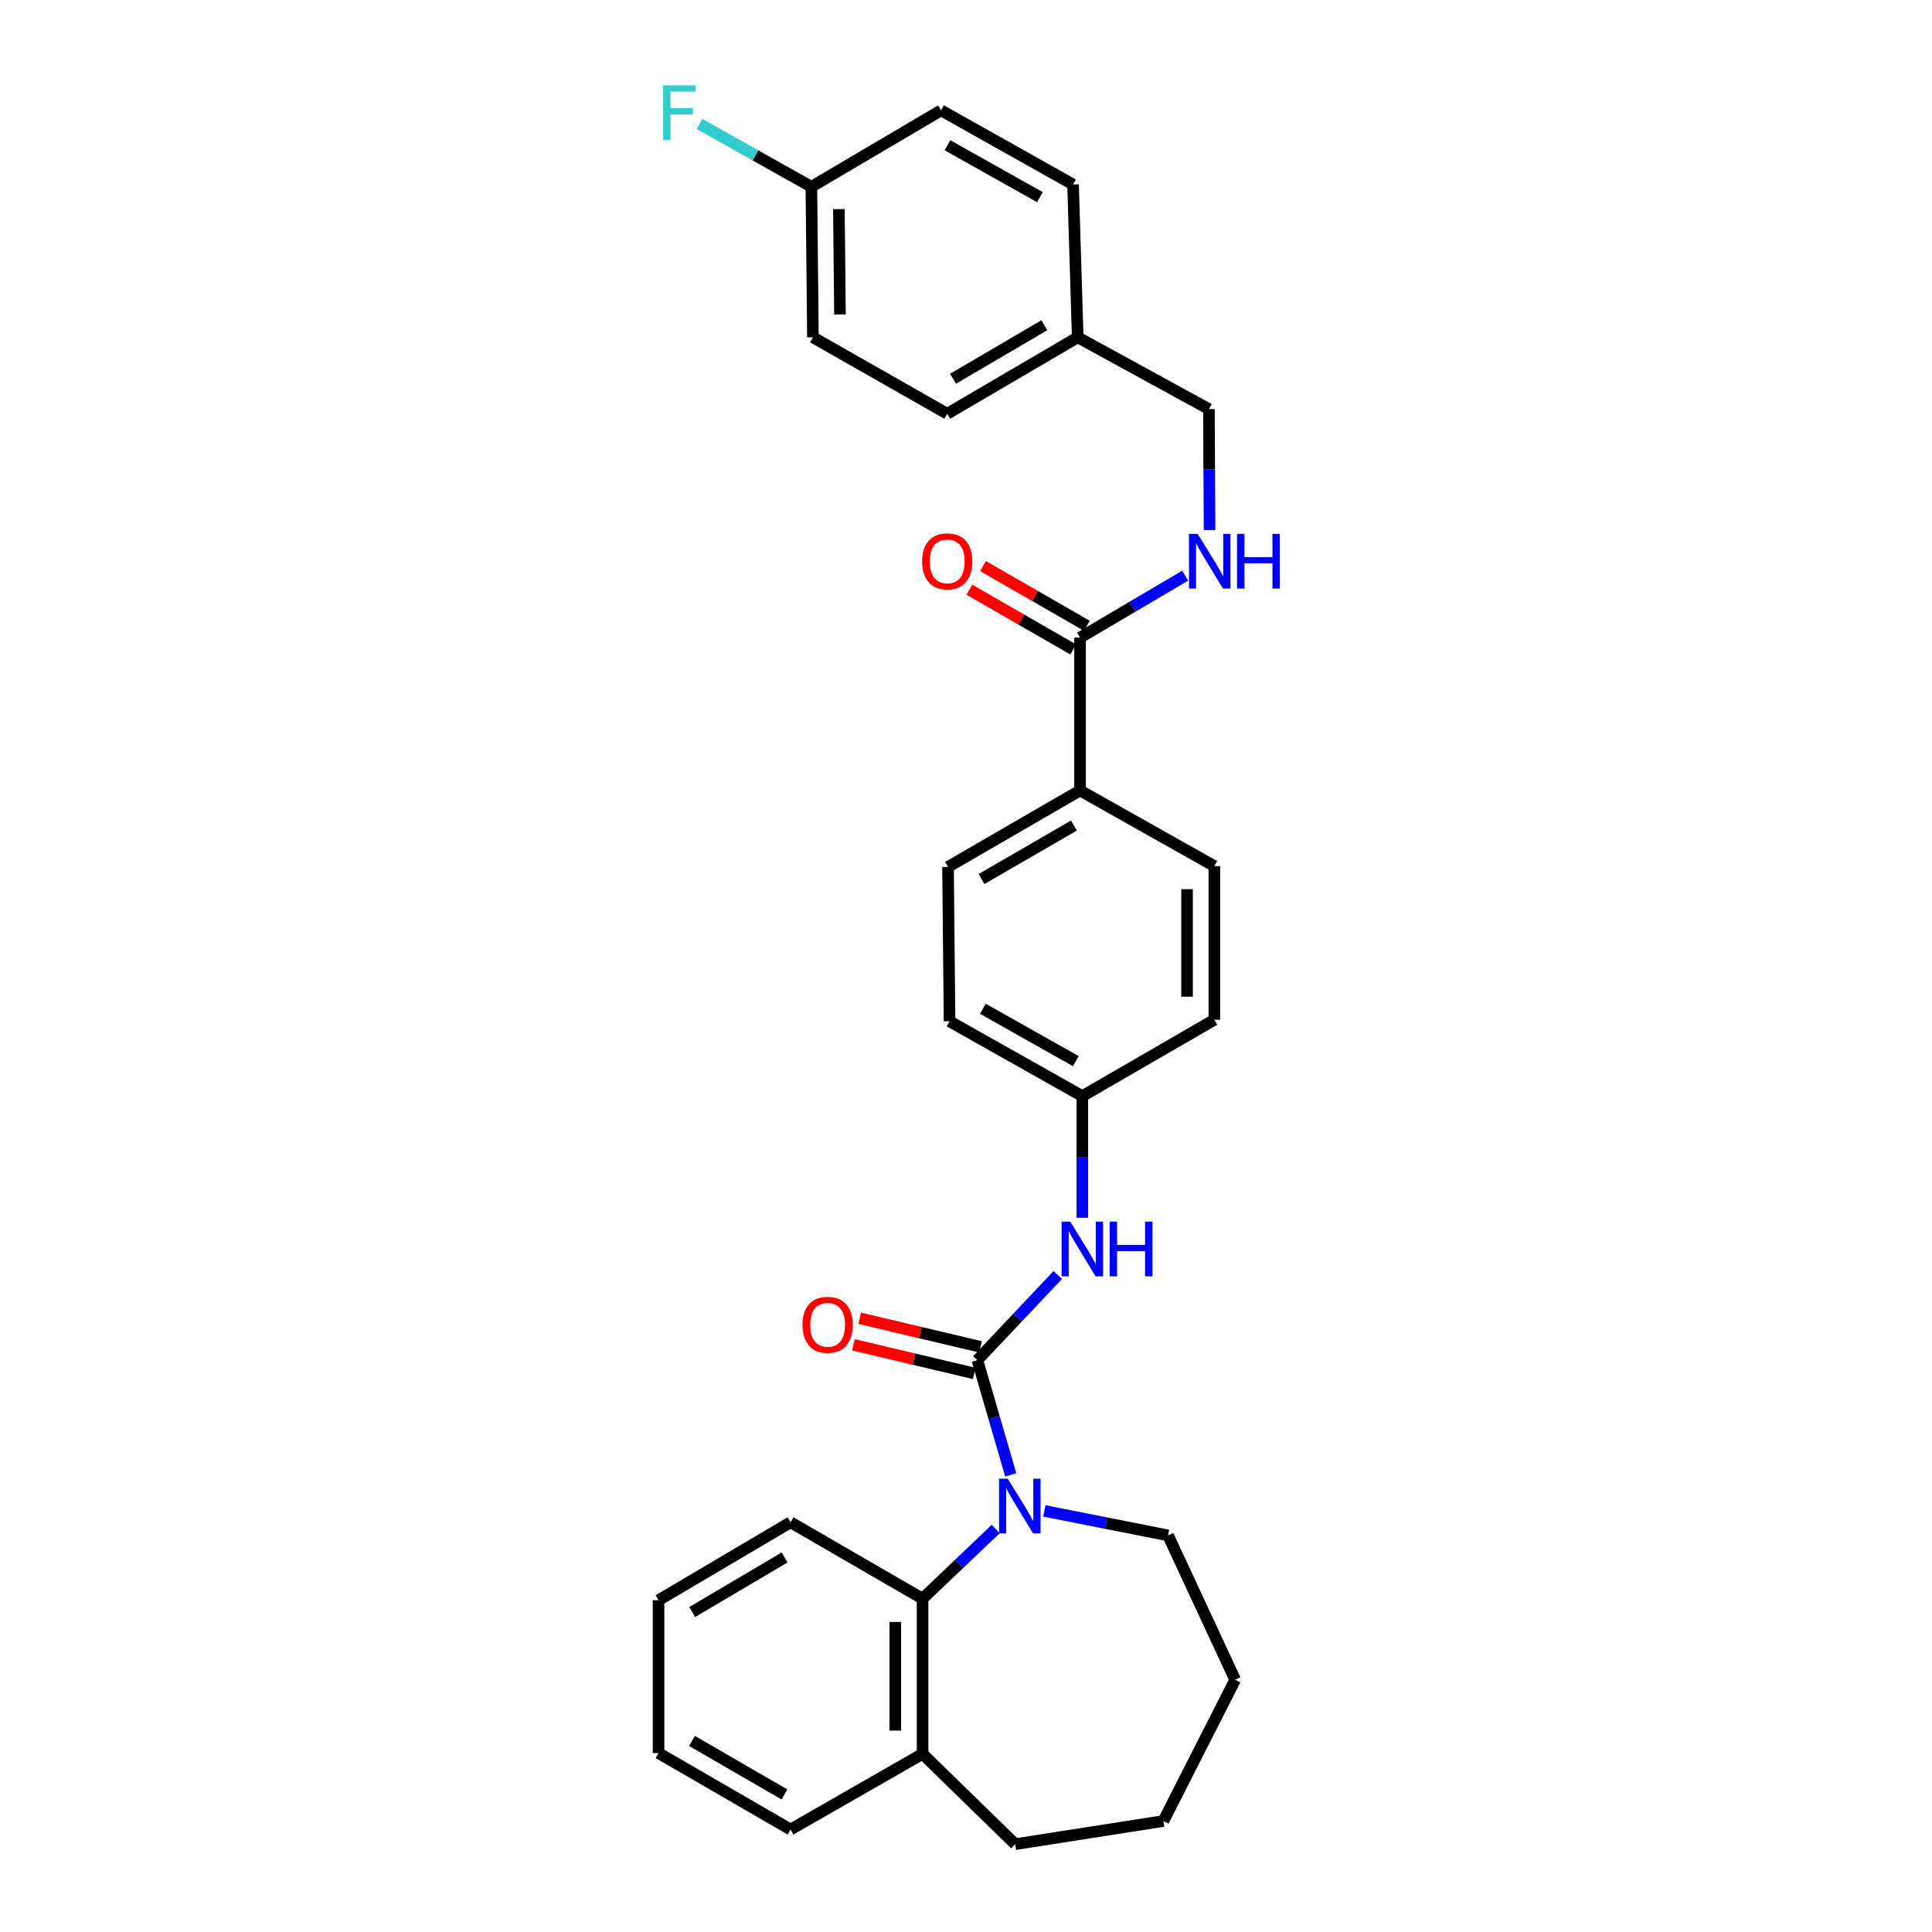 <?xml version='1.0' encoding='iso-8859-1'?>
<svg version='1.1' baseProfile='full'
              xmlns='http://www.w3.org/2000/svg'
                      xmlns:rdkit='http://www.rdkit.org/xml'
                      xmlns:xlink='http://www.w3.org/1999/xlink'
                  xml:space='preserve'
width='1000px' height='1000px' viewBox='0 0 1000 1000'>
<!-- END OF HEADER -->
<rect style='opacity:1.0;fill:#FFFFFF;stroke:none' width='1000' height='1000' x='0' y='0'> </rect>
<path class='bond-0' d='M 505.884,704.009 L 514.525,733.71' style='fill:none;fill-rule:evenodd;stroke:#000000;stroke-width:6px;stroke-linecap:butt;stroke-linejoin:miter;stroke-opacity:1' />
<path class='bond-0' d='M 514.525,733.71 L 523.165,763.411' style='fill:none;fill-rule:evenodd;stroke:#0000FF;stroke-width:6px;stroke-linecap:butt;stroke-linejoin:miter;stroke-opacity:1' />
<path class='bond-2' d='M 505.884,704.009 L 526.691,681.976' style='fill:none;fill-rule:evenodd;stroke:#000000;stroke-width:6px;stroke-linecap:butt;stroke-linejoin:miter;stroke-opacity:1' />
<path class='bond-2' d='M 526.691,681.976 L 547.498,659.943' style='fill:none;fill-rule:evenodd;stroke:#0000FF;stroke-width:6px;stroke-linecap:butt;stroke-linejoin:miter;stroke-opacity:1' />
<path class='bond-5' d='M 507.512,697.138 L 476.25,689.732' style='fill:none;fill-rule:evenodd;stroke:#000000;stroke-width:6px;stroke-linecap:butt;stroke-linejoin:miter;stroke-opacity:1' />
<path class='bond-5' d='M 476.25,689.732 L 444.989,682.326' style='fill:none;fill-rule:evenodd;stroke:#FF0000;stroke-width:6px;stroke-linecap:butt;stroke-linejoin:miter;stroke-opacity:1' />
<path class='bond-5' d='M 504.256,710.879 L 472.995,703.472' style='fill:none;fill-rule:evenodd;stroke:#000000;stroke-width:6px;stroke-linecap:butt;stroke-linejoin:miter;stroke-opacity:1' />
<path class='bond-5' d='M 472.995,703.472 L 441.734,696.066' style='fill:none;fill-rule:evenodd;stroke:#FF0000;stroke-width:6px;stroke-linecap:butt;stroke-linejoin:miter;stroke-opacity:1' />
<path class='bond-1' d='M 515.379,791.42 L 496.448,809.448' style='fill:none;fill-rule:evenodd;stroke:#0000FF;stroke-width:6px;stroke-linecap:butt;stroke-linejoin:miter;stroke-opacity:1' />
<path class='bond-1' d='M 496.448,809.448 L 477.517,827.477' style='fill:none;fill-rule:evenodd;stroke:#000000;stroke-width:6px;stroke-linecap:butt;stroke-linejoin:miter;stroke-opacity:1' />
<path class='bond-13' d='M 540.552,782.048 L 572.561,788.379' style='fill:none;fill-rule:evenodd;stroke:#0000FF;stroke-width:6px;stroke-linecap:butt;stroke-linejoin:miter;stroke-opacity:1' />
<path class='bond-13' d='M 572.561,788.379 L 604.571,794.709' style='fill:none;fill-rule:evenodd;stroke:#000000;stroke-width:6px;stroke-linecap:butt;stroke-linejoin:miter;stroke-opacity:1' />
<path class='bond-7' d='M 477.517,827.477 L 477.517,907.799' style='fill:none;fill-rule:evenodd;stroke:#000000;stroke-width:6px;stroke-linecap:butt;stroke-linejoin:miter;stroke-opacity:1' />
<path class='bond-7' d='M 463.397,839.525 L 463.397,895.75' style='fill:none;fill-rule:evenodd;stroke:#000000;stroke-width:6px;stroke-linecap:butt;stroke-linejoin:miter;stroke-opacity:1' />
<path class='bond-23' d='M 477.517,827.477 L 409.182,787.924' style='fill:none;fill-rule:evenodd;stroke:#000000;stroke-width:6px;stroke-linecap:butt;stroke-linejoin:miter;stroke-opacity:1' />
<path class='bond-9' d='M 560.217,630.337 L 560.217,598.849' style='fill:none;fill-rule:evenodd;stroke:#0000FF;stroke-width:6px;stroke-linecap:butt;stroke-linejoin:miter;stroke-opacity:1' />
<path class='bond-9' d='M 560.217,598.849 L 560.217,567.361' style='fill:none;fill-rule:evenodd;stroke:#000000;stroke-width:6px;stroke-linecap:butt;stroke-linejoin:miter;stroke-opacity:1' />
<path class='bond-3' d='M 559.024,330.035 L 559.024,409.149' style='fill:none;fill-rule:evenodd;stroke:#000000;stroke-width:6px;stroke-linecap:butt;stroke-linejoin:miter;stroke-opacity:1' />
<path class='bond-4' d='M 559.024,330.035 L 586.244,313.996' style='fill:none;fill-rule:evenodd;stroke:#000000;stroke-width:6px;stroke-linecap:butt;stroke-linejoin:miter;stroke-opacity:1' />
<path class='bond-4' d='M 586.244,313.996 L 613.464,297.958' style='fill:none;fill-rule:evenodd;stroke:#0000FF;stroke-width:6px;stroke-linecap:butt;stroke-linejoin:miter;stroke-opacity:1' />
<path class='bond-8' d='M 562.545,323.915 L 535.669,308.45' style='fill:none;fill-rule:evenodd;stroke:#000000;stroke-width:6px;stroke-linecap:butt;stroke-linejoin:miter;stroke-opacity:1' />
<path class='bond-8' d='M 535.669,308.45 L 508.793,292.984' style='fill:none;fill-rule:evenodd;stroke:#FF0000;stroke-width:6px;stroke-linecap:butt;stroke-linejoin:miter;stroke-opacity:1' />
<path class='bond-8' d='M 555.503,336.154 L 528.626,320.688' style='fill:none;fill-rule:evenodd;stroke:#000000;stroke-width:6px;stroke-linecap:butt;stroke-linejoin:miter;stroke-opacity:1' />
<path class='bond-8' d='M 528.626,320.688 L 501.75,305.223' style='fill:none;fill-rule:evenodd;stroke:#FF0000;stroke-width:6px;stroke-linecap:butt;stroke-linejoin:miter;stroke-opacity:1' />
<path class='bond-12' d='M 626.065,274.354 L 625.896,243.057' style='fill:none;fill-rule:evenodd;stroke:#0000FF;stroke-width:6px;stroke-linecap:butt;stroke-linejoin:miter;stroke-opacity:1' />
<path class='bond-12' d='M 625.896,243.057 L 625.728,211.76' style='fill:none;fill-rule:evenodd;stroke:#000000;stroke-width:6px;stroke-linecap:butt;stroke-linejoin:miter;stroke-opacity:1' />
<path class='bond-6' d='M 559.024,409.149 L 490.697,448.71' style='fill:none;fill-rule:evenodd;stroke:#000000;stroke-width:6px;stroke-linecap:butt;stroke-linejoin:miter;stroke-opacity:1' />
<path class='bond-6' d='M 555.85,427.303 L 508.021,454.996' style='fill:none;fill-rule:evenodd;stroke:#000000;stroke-width:6px;stroke-linecap:butt;stroke-linejoin:miter;stroke-opacity:1' />
<path class='bond-30' d='M 559.024,409.149 L 628.536,448.302' style='fill:none;fill-rule:evenodd;stroke:#000000;stroke-width:6px;stroke-linecap:butt;stroke-linejoin:miter;stroke-opacity:1' />
<path class='bond-24' d='M 477.517,907.799 L 409.182,946.952' style='fill:none;fill-rule:evenodd;stroke:#000000;stroke-width:6px;stroke-linecap:butt;stroke-linejoin:miter;stroke-opacity:1' />
<path class='bond-25' d='M 477.517,907.799 L 525.457,954.545' style='fill:none;fill-rule:evenodd;stroke:#000000;stroke-width:6px;stroke-linecap:butt;stroke-linejoin:miter;stroke-opacity:1' />
<path class='bond-16' d='M 560.217,567.361 L 628.536,527.824' style='fill:none;fill-rule:evenodd;stroke:#000000;stroke-width:6px;stroke-linecap:butt;stroke-linejoin:miter;stroke-opacity:1' />
<path class='bond-17' d='M 560.217,567.361 L 491.481,528.624' style='fill:none;fill-rule:evenodd;stroke:#000000;stroke-width:6px;stroke-linecap:butt;stroke-linejoin:miter;stroke-opacity:1' />
<path class='bond-17' d='M 556.839,549.249 L 508.724,522.133' style='fill:none;fill-rule:evenodd;stroke:#000000;stroke-width:6px;stroke-linecap:butt;stroke-linejoin:miter;stroke-opacity:1' />
<path class='bond-10' d='M 490.697,448.71 L 491.481,528.624' style='fill:none;fill-rule:evenodd;stroke:#000000;stroke-width:6px;stroke-linecap:butt;stroke-linejoin:miter;stroke-opacity:1' />
<path class='bond-11' d='M 628.536,448.302 L 628.536,527.824' style='fill:none;fill-rule:evenodd;stroke:#000000;stroke-width:6px;stroke-linecap:butt;stroke-linejoin:miter;stroke-opacity:1' />
<path class='bond-11' d='M 614.416,460.23 L 614.416,515.896' style='fill:none;fill-rule:evenodd;stroke:#000000;stroke-width:6px;stroke-linecap:butt;stroke-linejoin:miter;stroke-opacity:1' />
<path class='bond-15' d='M 625.728,211.76 L 557.824,174.599' style='fill:none;fill-rule:evenodd;stroke:#000000;stroke-width:6px;stroke-linecap:butt;stroke-linejoin:miter;stroke-opacity:1' />
<path class='bond-26' d='M 604.571,794.709 L 639.331,869.446' style='fill:none;fill-rule:evenodd;stroke:#000000;stroke-width:6px;stroke-linecap:butt;stroke-linejoin:miter;stroke-opacity:1' />
<path class='bond-14' d='M 419.969,96.678 L 420.769,174.599' style='fill:none;fill-rule:evenodd;stroke:#000000;stroke-width:6px;stroke-linecap:butt;stroke-linejoin:miter;stroke-opacity:1' />
<path class='bond-14' d='M 434.208,108.221 L 434.768,162.766' style='fill:none;fill-rule:evenodd;stroke:#000000;stroke-width:6px;stroke-linecap:butt;stroke-linejoin:miter;stroke-opacity:1' />
<path class='bond-18' d='M 419.969,96.678 L 390.998,80.415' style='fill:none;fill-rule:evenodd;stroke:#000000;stroke-width:6px;stroke-linecap:butt;stroke-linejoin:miter;stroke-opacity:1' />
<path class='bond-18' d='M 390.998,80.415 L 362.028,64.151' style='fill:none;fill-rule:evenodd;stroke:#33CCCC;stroke-width:6px;stroke-linecap:butt;stroke-linejoin:miter;stroke-opacity:1' />
<path class='bond-33' d='M 419.969,96.678 L 487.088,57.125' style='fill:none;fill-rule:evenodd;stroke:#000000;stroke-width:6px;stroke-linecap:butt;stroke-linejoin:miter;stroke-opacity:1' />
<path class='bond-21' d='M 557.824,174.599 L 555.408,95.485' style='fill:none;fill-rule:evenodd;stroke:#000000;stroke-width:6px;stroke-linecap:butt;stroke-linejoin:miter;stroke-opacity:1' />
<path class='bond-22' d='M 557.824,174.599 L 490.289,214.16' style='fill:none;fill-rule:evenodd;stroke:#000000;stroke-width:6px;stroke-linecap:butt;stroke-linejoin:miter;stroke-opacity:1' />
<path class='bond-22' d='M 540.556,168.35 L 493.282,196.042' style='fill:none;fill-rule:evenodd;stroke:#000000;stroke-width:6px;stroke-linecap:butt;stroke-linejoin:miter;stroke-opacity:1' />
<path class='bond-19' d='M 487.088,57.125 L 555.408,95.485' style='fill:none;fill-rule:evenodd;stroke:#000000;stroke-width:6px;stroke-linecap:butt;stroke-linejoin:miter;stroke-opacity:1' />
<path class='bond-19' d='M 490.423,75.191 L 538.246,102.044' style='fill:none;fill-rule:evenodd;stroke:#000000;stroke-width:6px;stroke-linecap:butt;stroke-linejoin:miter;stroke-opacity:1' />
<path class='bond-20' d='M 420.769,174.599 L 490.289,214.16' style='fill:none;fill-rule:evenodd;stroke:#000000;stroke-width:6px;stroke-linecap:butt;stroke-linejoin:miter;stroke-opacity:1' />
<path class='bond-27' d='M 409.182,787.924 L 340.854,828.277' style='fill:none;fill-rule:evenodd;stroke:#000000;stroke-width:6px;stroke-linecap:butt;stroke-linejoin:miter;stroke-opacity:1' />
<path class='bond-27' d='M 406.114,806.135 L 358.284,834.382' style='fill:none;fill-rule:evenodd;stroke:#000000;stroke-width:6px;stroke-linecap:butt;stroke-linejoin:miter;stroke-opacity:1' />
<path class='bond-32' d='M 409.182,946.952 L 340.854,907.391' style='fill:none;fill-rule:evenodd;stroke:#000000;stroke-width:6px;stroke-linecap:butt;stroke-linejoin:miter;stroke-opacity:1' />
<path class='bond-32' d='M 406.008,928.798 L 358.179,901.105' style='fill:none;fill-rule:evenodd;stroke:#000000;stroke-width:6px;stroke-linecap:butt;stroke-linejoin:miter;stroke-opacity:1' />
<path class='bond-31' d='M 525.457,954.545 L 602.17,942.559' style='fill:none;fill-rule:evenodd;stroke:#000000;stroke-width:6px;stroke-linecap:butt;stroke-linejoin:miter;stroke-opacity:1' />
<path class='bond-28' d='M 639.331,869.446 L 602.17,942.559' style='fill:none;fill-rule:evenodd;stroke:#000000;stroke-width:6px;stroke-linecap:butt;stroke-linejoin:miter;stroke-opacity:1' />
<path class='bond-29' d='M 340.854,828.277 L 340.854,907.391' style='fill:none;fill-rule:evenodd;stroke:#000000;stroke-width:6px;stroke-linecap:butt;stroke-linejoin:miter;stroke-opacity:1' />
<path  class='atom-1' d='M 521.597 765.378
L 530.877 780.378
Q 531.797 781.858, 533.277 784.538
Q 534.757 787.218, 534.837 787.378
L 534.837 765.378
L 538.597 765.378
L 538.597 793.698
L 534.717 793.698
L 524.757 777.298
Q 523.597 775.378, 522.357 773.178
Q 521.157 770.978, 520.797 770.298
L 520.797 793.698
L 517.117 793.698
L 517.117 765.378
L 521.597 765.378
' fill='#0000FF'/>
<path  class='atom-3' d='M 553.957 632.315
L 563.237 647.315
Q 564.157 648.795, 565.637 651.475
Q 567.117 654.155, 567.197 654.315
L 567.197 632.315
L 570.957 632.315
L 570.957 660.635
L 567.077 660.635
L 557.117 644.235
Q 555.957 642.315, 554.717 640.115
Q 553.517 637.915, 553.157 637.235
L 553.157 660.635
L 549.477 660.635
L 549.477 632.315
L 553.957 632.315
' fill='#0000FF'/>
<path  class='atom-3' d='M 574.357 632.315
L 578.197 632.315
L 578.197 644.355
L 592.677 644.355
L 592.677 632.315
L 596.517 632.315
L 596.517 660.635
L 592.677 660.635
L 592.677 647.555
L 578.197 647.555
L 578.197 660.635
L 574.357 660.635
L 574.357 632.315
' fill='#0000FF'/>
<path  class='atom-5' d='M 619.891 276.322
L 629.171 291.322
Q 630.091 292.802, 631.571 295.482
Q 633.051 298.162, 633.131 298.322
L 633.131 276.322
L 636.891 276.322
L 636.891 304.642
L 633.011 304.642
L 623.051 288.242
Q 621.891 286.322, 620.651 284.122
Q 619.451 281.922, 619.091 281.242
L 619.091 304.642
L 615.411 304.642
L 615.411 276.322
L 619.891 276.322
' fill='#0000FF'/>
<path  class='atom-5' d='M 640.291 276.322
L 644.131 276.322
L 644.131 288.362
L 658.611 288.362
L 658.611 276.322
L 662.451 276.322
L 662.451 304.642
L 658.611 304.642
L 658.611 291.562
L 644.131 291.562
L 644.131 304.642
L 640.291 304.642
L 640.291 276.322
' fill='#0000FF'/>
<path  class='atom-6' d='M 415.37 685.724
Q 415.37 678.924, 418.73 675.124
Q 422.09 671.324, 428.37 671.324
Q 434.65 671.324, 438.01 675.124
Q 441.37 678.924, 441.37 685.724
Q 441.37 692.604, 437.97 696.524
Q 434.57 700.404, 428.37 700.404
Q 422.13 700.404, 418.73 696.524
Q 415.37 692.644, 415.37 685.724
M 428.37 697.204
Q 432.69 697.204, 435.01 694.324
Q 437.37 691.404, 437.37 685.724
Q 437.37 680.164, 435.01 677.364
Q 432.69 674.524, 428.37 674.524
Q 424.05 674.524, 421.69 677.324
Q 419.37 680.124, 419.37 685.724
Q 419.37 691.444, 421.69 694.324
Q 424.05 697.204, 428.37 697.204
' fill='#FF0000'/>
<path  class='atom-9' d='M 477.289 290.562
Q 477.289 283.762, 480.649 279.962
Q 484.009 276.162, 490.289 276.162
Q 496.569 276.162, 499.929 279.962
Q 503.289 283.762, 503.289 290.562
Q 503.289 297.442, 499.889 301.362
Q 496.489 305.242, 490.289 305.242
Q 484.049 305.242, 480.649 301.362
Q 477.289 297.482, 477.289 290.562
M 490.289 302.042
Q 494.609 302.042, 496.929 299.162
Q 499.289 296.242, 499.289 290.562
Q 499.289 285.002, 496.929 282.202
Q 494.609 279.362, 490.289 279.362
Q 485.969 279.362, 483.609 282.162
Q 481.289 284.962, 481.289 290.562
Q 481.289 296.282, 483.609 299.162
Q 485.969 302.042, 490.289 302.042
' fill='#FF0000'/>
<path  class='atom-19' d='M 343.229 44.165
L 360.069 44.165
L 360.069 47.405
L 347.029 47.405
L 347.029 56.005
L 358.629 56.005
L 358.629 59.285
L 347.029 59.285
L 347.029 72.485
L 343.229 72.485
L 343.229 44.165
' fill='#33CCCC'/>
</svg>
